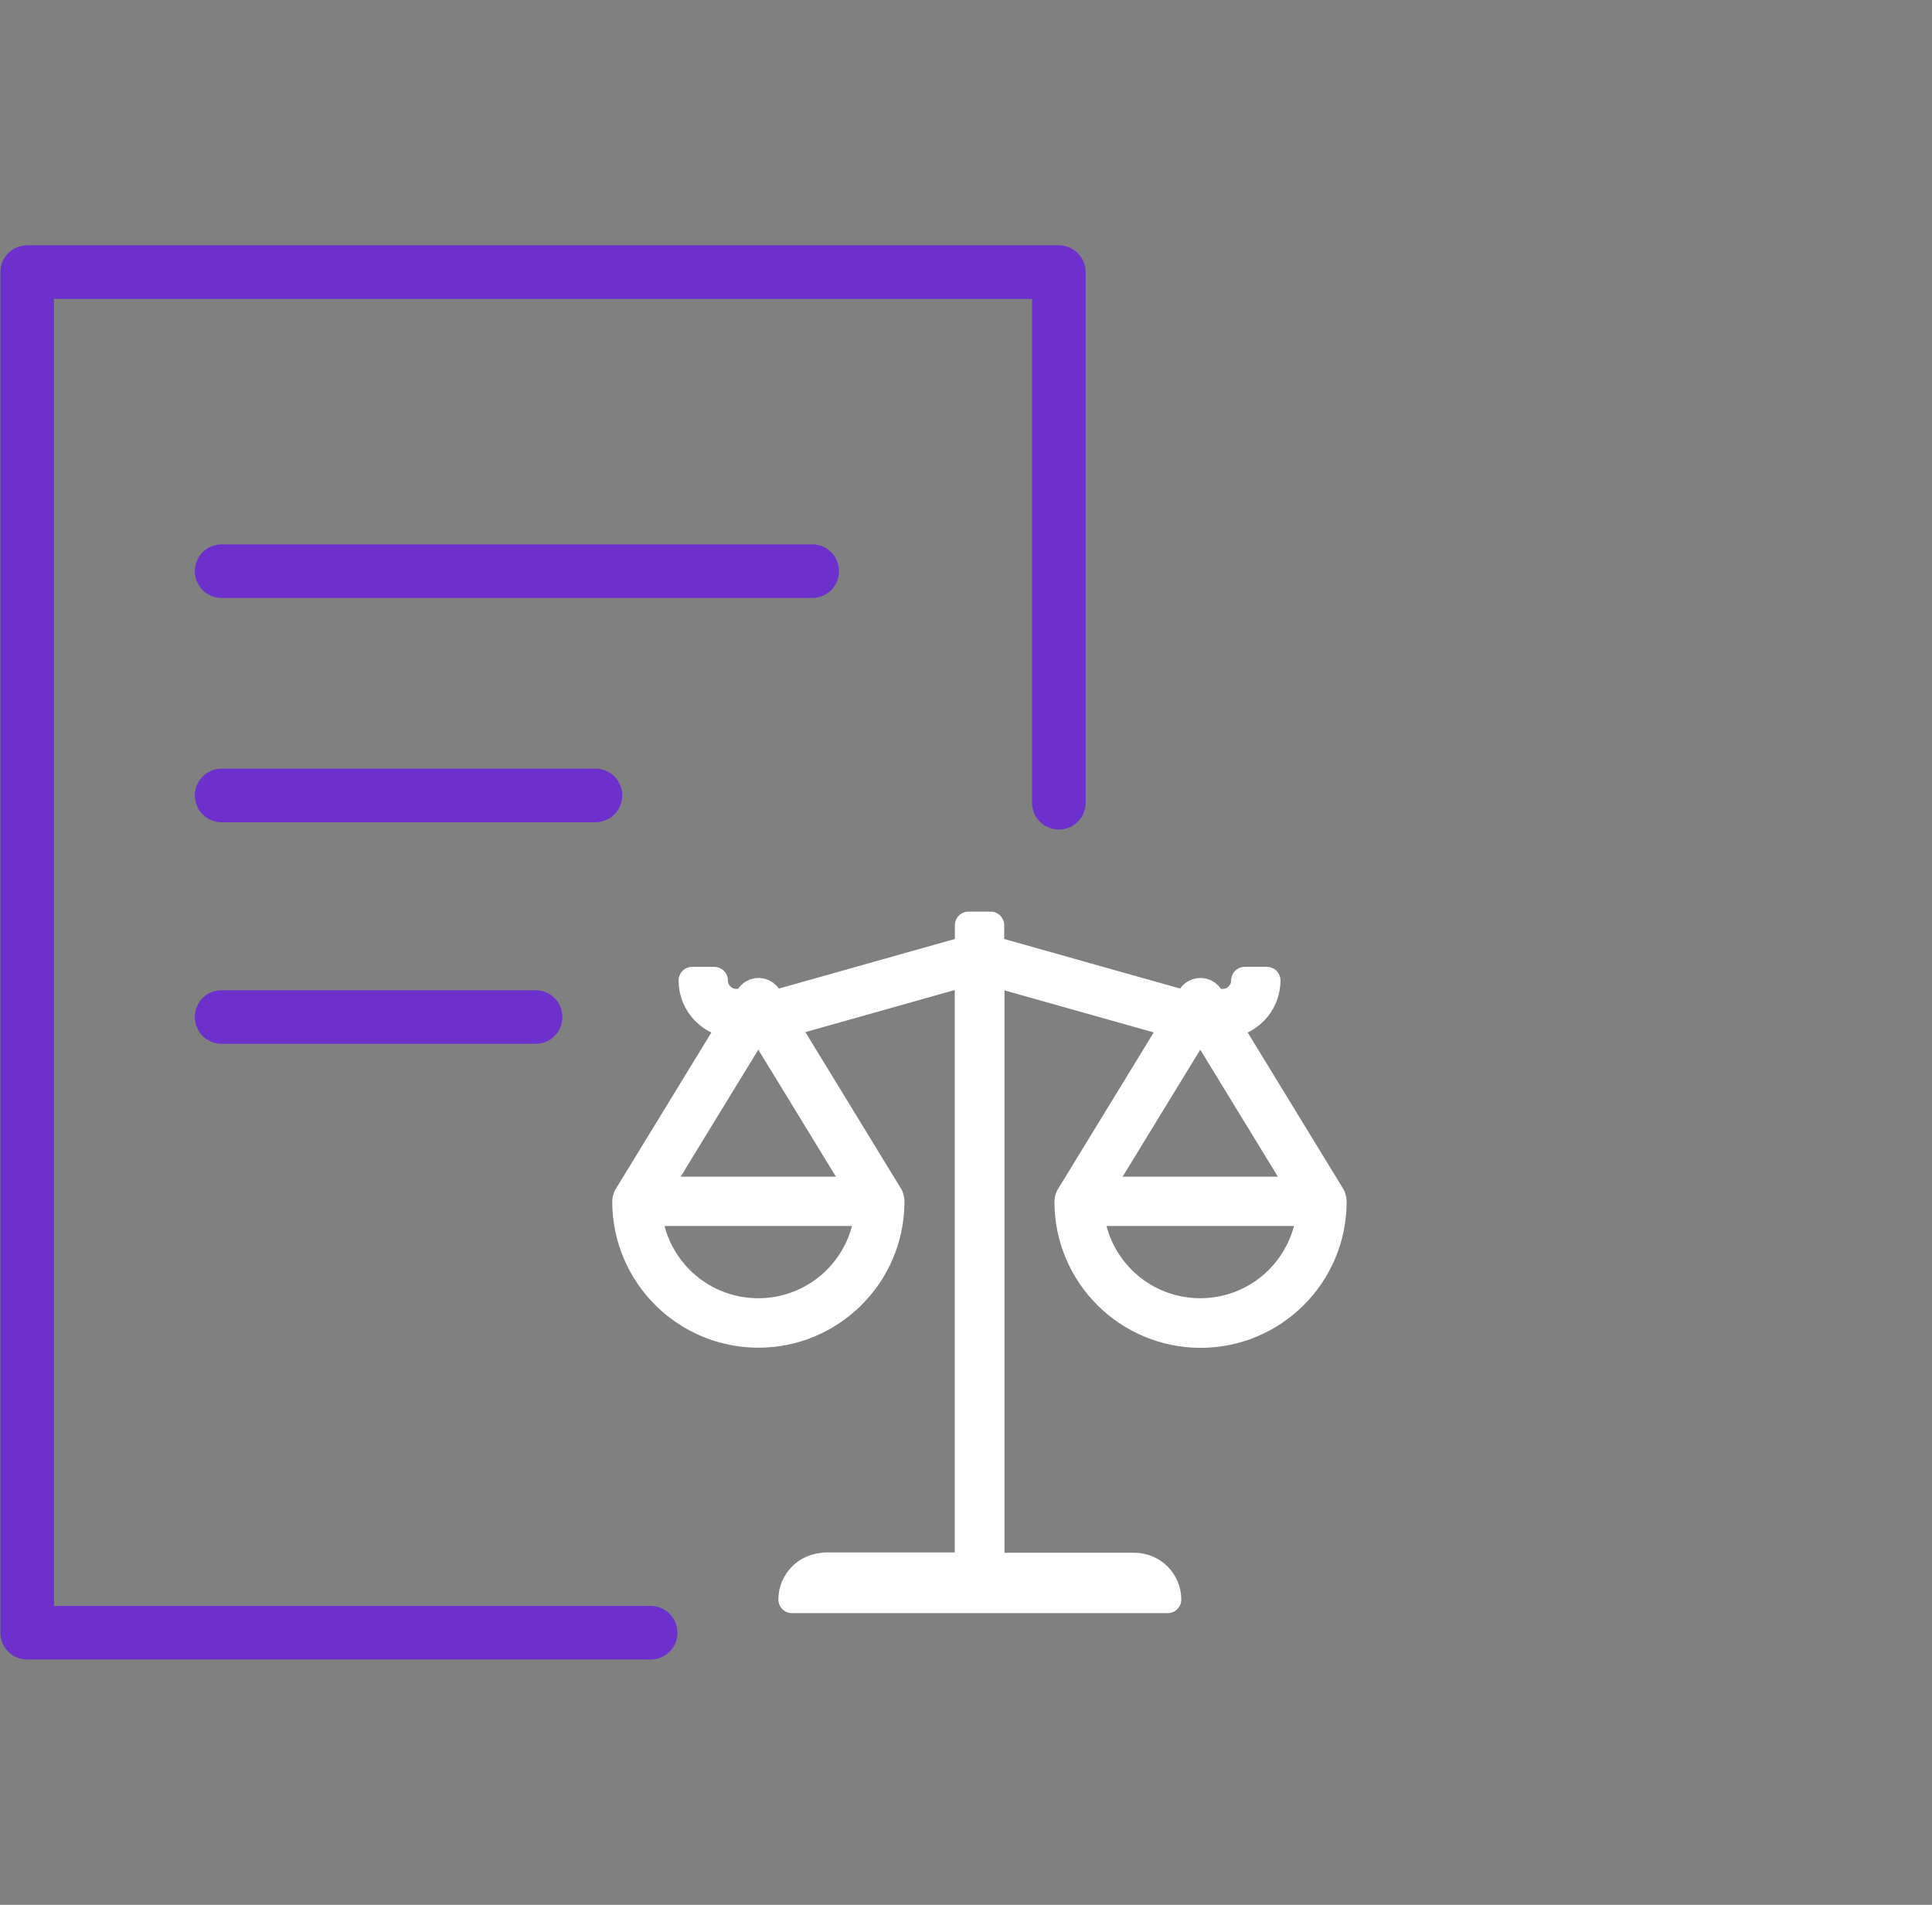 <svg width="71" height="70" viewBox="0 0 71 70" fill="none" xmlns="http://www.w3.org/2000/svg">
<rect x="0" y="0" width="71" height="70" fill="#808080" stroke="none"/>
<path d="M38.912 29.5V10H1V60H23.912" stroke="#6E30CC" stroke-width="1.97" stroke-linecap="round" stroke-linejoin="round"/>
<path d="M8.145 20.989H29.848M8.145 29.231H21.881M8.145 37.374H19.683" stroke="#6E30CC" stroke-width="1.97" stroke-linecap="round" stroke-linejoin="round"/>
<path d="M30.307 57.549H35.586V35.722L28.827 37.627L32.672 43.919L32.677 43.928L32.683 43.936L32.688 43.944L32.694 43.952L32.699 43.96L32.702 43.968V43.971L32.704 43.979V43.981L32.707 43.989V43.992L32.71 44V44.003L32.712 44.011V44.014L32.715 44.022V44.024L32.718 44.03V44.032L32.72 44.038V44.041L32.723 44.049V44.051L32.726 44.059V44.062L32.728 44.07V44.073L32.731 44.081V44.084L32.734 44.092V44.094V44.102V44.105L32.736 44.113L32.739 44.132V44.143V44.151V44.154V44.162V44.164V44.17C32.734 45.507 32.19 46.72 31.313 47.597L31.289 47.621C30.409 48.49 29.199 49.026 27.87 49.026C26.527 49.026 25.308 48.48 24.426 47.597C23.544 46.715 23 45.496 23 44.154C23 44.07 23.024 43.992 23.07 43.928L23.075 43.919L23.078 43.917L26.909 37.648C26.524 37.611 26.177 37.438 25.916 37.18H25.914C25.62 36.887 25.438 36.48 25.438 36.031H26.25C26.25 36.255 26.341 36.456 26.489 36.604C26.637 36.75 26.839 36.841 27.062 36.841H27.401L27.531 36.631C27.563 36.577 27.609 36.532 27.665 36.497C27.856 36.381 28.106 36.44 28.222 36.631L28.351 36.841H28.65L35.591 34.885V34H36.404V34.885L43.347 36.841H43.641L43.77 36.631C43.802 36.577 43.848 36.532 43.904 36.497C44.095 36.381 44.346 36.44 44.461 36.631L44.59 36.841H44.932C45.155 36.841 45.36 36.75 45.505 36.604V36.602C45.653 36.454 45.745 36.252 45.745 36.029H46.557C46.557 36.478 46.374 36.884 46.081 37.177C45.82 37.438 45.47 37.613 45.086 37.648L48.922 43.925L48.927 43.933L48.933 43.941L48.938 43.949L48.944 43.957L48.949 43.965L48.952 43.973V43.976L48.954 43.984V43.987L48.957 43.995V43.998L48.96 44.006V44.008L48.962 44.016V44.019L48.965 44.027V44.03L48.968 44.035V44.038L48.97 44.043V44.046L48.973 44.054V44.057L48.976 44.065V44.068L48.978 44.075V44.078L48.981 44.086V44.089L48.984 44.097V44.1V44.108V44.111L48.986 44.119L48.989 44.137V44.148V44.156V44.159V44.167V44.17V44.175C48.984 45.512 48.44 46.726 47.563 47.603L47.539 47.627C46.659 48.496 45.449 49.031 44.12 49.031C42.777 49.031 41.558 48.485 40.676 47.603C39.794 46.72 39.25 45.501 39.25 44.159C39.25 44.075 39.274 43.998 39.32 43.933L39.325 43.925L39.328 43.922L43.17 37.637L36.414 35.735V57.562H41.693C42.029 57.562 42.333 57.7 42.554 57.92C42.774 58.141 42.912 58.445 42.912 58.781H42.505H29.511H29.105C29.105 58.445 29.242 58.141 29.462 57.92C29.683 57.7 29.987 57.562 30.323 57.562L30.307 57.549ZM47.854 43.742L44.13 37.651H44.087L40.364 43.742H47.851H47.854ZM46.98 47.019C47.625 46.373 48.053 45.512 48.15 44.554H40.068C40.162 45.515 40.593 46.376 41.236 47.019L41.238 47.022C41.973 47.756 42.987 48.208 44.109 48.208C45.22 48.208 46.229 47.761 46.961 47.04L46.98 47.019ZM31.612 43.742L27.889 37.651H27.845L24.122 43.742H31.609H31.612ZM30.738 47.019C31.383 46.373 31.811 45.512 31.908 44.554H23.826C23.92 45.515 24.351 46.376 24.994 47.019L24.996 47.022C25.731 47.756 26.745 48.208 27.867 48.208C28.978 48.208 29.987 47.761 30.719 47.04L30.738 47.019Z" fill="white" stroke="white" stroke-linejoin="round"/>
</svg>
